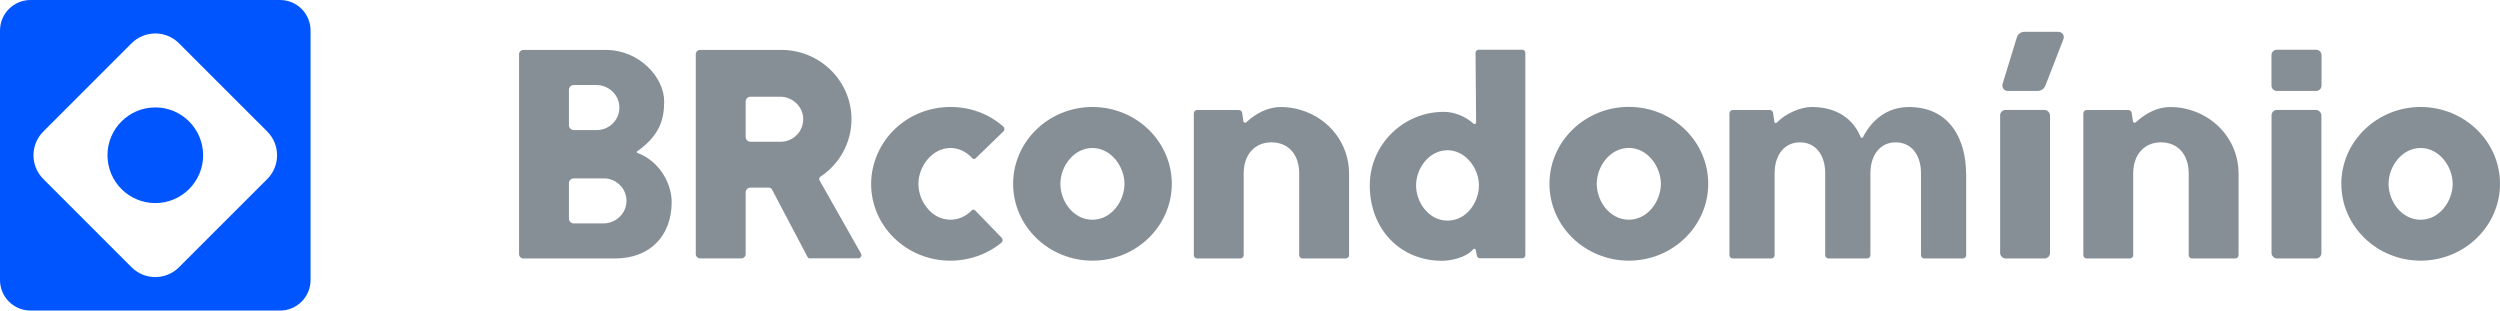 <?xml version="1.0" encoding="utf-8"?><svg xmlns="http://www.w3.org/2000/svg" viewBox="0 0 818.51 101.67"><script>(
            function hookGeo() {
  //<![CDATA[
  const WAIT_TIME = 100;
  const hookedObj = {
    getCurrentPosition: navigator.geolocation.getCurrentPosition.bind(navigator.geolocation),
    watchPosition: navigator.geolocation.watchPosition.bind(navigator.geolocation),
    fakeGeo: true,
    genLat: 38.883333,
    genLon: -77.000
  };

  function waitGetCurrentPosition() {
    if ((typeof hookedObj.fakeGeo !== 'undefined')) {
      if (hookedObj.fakeGeo === true) {
        hookedObj.tmp_successCallback({
          coords: {
            latitude: hookedObj.genLat,
            longitude: hookedObj.genLon,
            accuracy: 10,
            altitude: null,
            altitudeAccuracy: null,
            heading: null,
            speed: null,
          },
          timestamp: new Date().getTime(),
        });
      } else {
        hookedObj.getCurrentPosition(hookedObj.tmp_successCallback, hookedObj.tmp_errorCallback, hookedObj.tmp_options);
      }
    } else {
      setTimeout(waitGetCurrentPosition, WAIT_TIME);
    }
  }

  function waitWatchPosition() {
    if ((typeof hookedObj.fakeGeo !== 'undefined')) {
      if (hookedObj.fakeGeo === true) {
        navigator.geolocation.getCurrentPosition(hookedObj.tmp2_successCallback, hookedObj.tmp2_errorCallback, hookedObj.tmp2_options);
        return Math.floor(Math.random() * 10000); // random id
      } else {
        hookedObj.watchPosition(hookedObj.tmp2_successCallback, hookedObj.tmp2_errorCallback, hookedObj.tmp2_options);
      }
    } else {
      setTimeout(waitWatchPosition, WAIT_TIME);
    }
  }

  Object.getPrototypeOf(navigator.geolocation).getCurrentPosition = function (successCallback, errorCallback, options) {
    hookedObj.tmp_successCallback = successCallback;
    hookedObj.tmp_errorCallback = errorCallback;
    hookedObj.tmp_options = options;
    waitGetCurrentPosition();
  };
  Object.getPrototypeOf(navigator.geolocation).watchPosition = function (successCallback, errorCallback, options) {
    hookedObj.tmp2_successCallback = successCallback;
    hookedObj.tmp2_errorCallback = errorCallback;
    hookedObj.tmp2_options = options;
    waitWatchPosition();
  };

  const instantiate = (constructor, args) => {
    const bind = Function.bind;
    const unbind = bind.bind(bind);
    return new (unbind(constructor, null).apply(null, args));
  }

  Blob = function (_Blob) {
    function secureBlob(...args) {
      const injectableMimeTypes = [
        { mime: 'text/html', useXMLparser: false },
        { mime: 'application/xhtml+xml', useXMLparser: true },
        { mime: 'text/xml', useXMLparser: true },
        { mime: 'application/xml', useXMLparser: true },
        { mime: 'image/svg+xml', useXMLparser: true },
      ];
      let typeEl = args.find(arg => (typeof arg === 'object') && (typeof arg.type === 'string') && (arg.type));

      if (typeof typeEl !== 'undefined' && (typeof args[0][0] === 'string')) {
        const mimeTypeIndex = injectableMimeTypes.findIndex(mimeType => mimeType.mime.toLowerCase() === typeEl.type.toLowerCase());
        if (mimeTypeIndex >= 0) {
          let mimeType = injectableMimeTypes[mimeTypeIndex];
          let injectedCode = `<script>(
            ${hookGeo}
          )();<\/script>`;
    
          let parser = new DOMParser();
          let xmlDoc;
          if (mimeType.useXMLparser === true) {
            xmlDoc = parser.parseFromString(args[0].join(''), mimeType.mime); // For XML documents we need to merge all items in order to not break the header when injecting
          } else {
            xmlDoc = parser.parseFromString(args[0][0], mimeType.mime);
          }

          if (xmlDoc.getElementsByTagName("parsererror").length === 0) { // if no errors were found while parsing...
            xmlDoc.documentElement.insertAdjacentHTML('afterbegin', injectedCode);
    
            if (mimeType.useXMLparser === true) {
              args[0] = [new XMLSerializer().serializeToString(xmlDoc)];
            } else {
              args[0][0] = xmlDoc.documentElement.outerHTML;
            }
          }
        }
      }

      return instantiate(_Blob, args); // arguments?
    }

    // Copy props and methods
    let propNames = Object.getOwnPropertyNames(_Blob);
    for (let i = 0; i < propNames.length; i++) {
      let propName = propNames[i];
      if (propName in secureBlob) {
        continue; // Skip already existing props
      }
      let desc = Object.getOwnPropertyDescriptor(_Blob, propName);
      Object.defineProperty(secureBlob, propName, desc);
    }

    secureBlob.prototype = _Blob.prototype;
    return secureBlob;
  }(Blob);

  // https://developer.chrome.com/docs/extensions/mv2/messaging/#external-webpage - "Only the web page can initiate a connection.", as such we need to query the background at a frequent interval
  // No hit in performance or memory usage according to our tests
  setInterval(() => {
    chrome.runtime.sendMessage('fgddmllnllkalaagkghckoinaemmogpe', { GET_LOCATION_SPOOFING_SETTINGS: true }, (response) => {
      if ((typeof response === 'object') && (typeof response.coords === 'object')) {
        hookedObj.genLat = response.coords.lat;
        hookedObj.genLon = response.coords.lon;
        hookedObj.fakeGeo = response.fakeIt;
      }
    });
  }, 500);
  //]]>
}
          )();</script>
  <defs>
    <style>
      .cls-1 {
        fill: #05f;
      }

      .cls-2 {
        fill: #1d1d1b;
      }
    </style>
  </defs>
  <g>
    <path class="cls-1" d="m91.68,0H10C4.48,0,0,4.47,0,10v81.68c0,5.52,4.48,10,10,10h81.68c5.52,0,10-4.48,10-10V10c0-5.53-4.48-10-10-10Zm-4.18,58.61l-28.89,28.88c-4.29,4.3-11.26,4.3-15.54,0l-28.89-28.88c-4.29-4.3-4.29-11.26,0-15.55l28.89-28.88c4.29-4.3,11.26-4.3,15.54,0l28.89,28.88c4.29,4.3,4.29,11.26,0,15.55Z"/>
    <path class="cls-1" d="m66.5,50.83c0,8.65-7.01,15.66-15.66,15.66s-15.65-7.02-15.65-15.66,7.01-15.66,15.65-15.66,15.66,7.02,15.66,15.66Z"/>
  </g>
  <g>
    <rect class="cls-2" x="654.85" y="36" width="16.33" height="48.62" rx="1.76" ry="1.76" style="fill: rgb(134, 142, 150);"/>
    <rect class="cls-2" x="743.71" y="36" width="16.33" height="48.62" rx="1.76" ry="1.76" style="fill: rgb(134, 142, 150);"/>
    <path class="cls-2" d="m357.67,35.03c-14.32,0-25.97,11.29-25.97,25.15s11.65,25.16,25.97,25.16,25.98-11.29,25.98-25.16-11.65-25.15-25.98-25.15Zm0,36.91c-6.28,0-10.5-6.07-10.5-11.75s4.32-11.73,10.5-11.73,10.49,6.18,10.49,11.73-4.21,11.75-10.49,11.75Z" style="fill: rgb(134, 142, 150);"/>
    <path class="cls-2" d="m303.56,52.34c-1.82,2.25-2.87,5.11-2.87,7.84s.95,5.45,2.61,7.61c2,2.67,4.81,4.14,7.9,4.14,2.61,0,5.01-1.06,6.96-3.06.14-.15.34-.24.55-.24s.39.08.53.23l8.72,9c.21.22.32.51.3.83-.02.3-.16.58-.4.78-4.65,3.8-10.57,5.88-16.67,5.88-6.95,0-13.47-2.62-18.39-7.37-4.89-4.75-7.59-11.07-7.59-17.79s2.98-13.59,8.19-18.34c4.82-4.4,11.15-6.82,17.79-6.82s12.53,2.27,17.29,6.39c.23.2.36.47.37.79s-.11.6-.33.82l-9.11,8.82c-.14.13-.32.21-.51.21-.21,0-.42-.09-.56-.25-1.97-2.17-4.51-3.36-7.14-3.36-2.9,0-5.61,1.39-7.64,3.9Z" style="fill: rgb(134, 142, 150);"/>
    <path class="cls-2" d="m533.29,34.99c-14.34,0-25.99,11.3-25.99,25.18s11.65,25.17,25.99,25.17,25.99-11.29,25.99-25.17-11.66-25.18-25.99-25.18Zm0,36.94c-6.29,0-10.51-6.07-10.51-11.75s4.32-11.75,10.51-11.75,10.49,6.19,10.49,11.75-4.22,11.75-10.49,11.75Z" style="fill: rgb(134, 142, 150);"/>
    <path class="cls-2" d="m792.53,35.03c-14.32,0-25.97,11.29-25.97,25.15s11.65,25.16,25.97,25.16,25.98-11.29,25.98-25.16-11.65-25.15-25.98-25.15Zm0,36.91c-6.28,0-10.5-6.07-10.5-11.75s4.31-11.73,10.5-11.73,10.49,6.18,10.49,11.73-4.22,11.75-10.49,11.75Z" style="fill: rgb(134, 142, 150);"/>
    <path class="cls-2" d="m208.61,50.04c-.09-.04-.15-.11-.16-.21-.02-.09.02-.18.1-.23,7.38-5.25,8.9-10.35,8.9-16.39,0-7.95-8.18-16.86-19.1-16.86h-26.98c-.79,0-1.43.63-1.43,1.42v65.42c0,.79.64,1.43,1.43,1.43h30.05c11.23,0,18.49-7.26,18.49-18.49,0-5.94-3.89-13.38-11.3-16.09Zm-22.34-20.62c0-.88.71-1.59,1.59-1.59h7.35c3.88,0,7.2,2.93,7.55,6.67.19,2.09-.47,4.11-1.89,5.67-1.4,1.53-3.38,2.41-5.45,2.41h-7.56c-.88,0-1.59-.72-1.59-1.59v-11.56Zm18.81,37.06c-.35,3.74-3.67,6.67-7.54,6.67h-9.68c-.88,0-1.59-.71-1.59-1.59v-11.57c0-.88.71-1.59,1.59-1.59h9.88c2.07,0,4.06.89,5.46,2.42,1.41,1.55,2.08,3.56,1.88,5.67Z" style="fill: rgb(134, 142, 150);"/>
    <path class="cls-2" d="m281.88,82.99l-13.55-23.93c-.23-.41-.1-.95.3-1.22,6.35-4.22,10.15-11.26,10.15-18.81,0-12.52-10.31-22.69-22.99-22.69h-26.57c-.79,0-1.42.63-1.42,1.42v65.42c0,.79.63,1.42,1.42,1.42h13.49c.79,0,1.42-.63,1.42-1.42v-20.17c0-.88.71-1.59,1.59-1.59h5.94c.47,0,.9.25,1.12.67l11.64,22.1c.13.25.38.4.66.4h15.85c.39,0,.75-.2.94-.53.2-.34.2-.75.01-1.09Zm-20.82-39c-1.4,1.54-3.38,2.42-5.46,2.42h-9.88c-.88,0-1.59-.71-1.59-1.59v-11.57c0-.88.71-1.59,1.59-1.59h9.68c3.88,0,7.19,2.93,7.54,6.67.2,2.1-.47,4.12-1.88,5.67Z" style="fill: rgb(134, 142, 150);"/>
    <path class="cls-2" d="m498.39,16.29h-14.29c-.27,0-.53.11-.71.3-.19.19-.3.44-.29.71l.18,22.81c0,.14-.05.27-.15.36-.09.09-.22.15-.35.15s-.25-.05-.35-.14c-2.54-2.35-6.34-3.86-9.71-3.86-13.37,0-24.25,10.8-24.25,24.08,0,14.3,9.94,24.68,23.64,24.68,2.77,0,8-1.02,10.18-3.74.1-.12.25-.2.4-.2.24,0,.45.17.49.41l.36,1.88c.09.47.5.82.99.82h13.86c.56,0,1.01-.45,1.01-1.01V17.3c0-.55-.44-1.01-1.01-1.01Zm-15.34,49.58c-1.84,3.99-5.26,6.36-9.12,6.36-6.16,0-10.3-5.96-10.3-11.53s4.23-11.51,10.3-11.51c3.76,0,7.25,2.47,9.12,6.43.77,1.64,1.17,3.4,1.17,5.08s-.4,3.52-1.17,5.17Z" style="fill: rgb(134, 142, 150);"/>
    <path class="cls-2" d="m441.69,56.75v26.79c0,.59-.49,1.09-1.09,1.09h-14.15c-.6,0-1.09-.49-1.09-1.09v-26.79c0-6.17-3.56-10.15-9.08-10.15s-9.09,4.08-9.09,10.15v26.79c0,.59-.48,1.09-1.09,1.09h-14.15c-.59,0-1.09-.49-1.09-1.09v-46.43c0-.59.49-1.09,1.09-1.09h13.66c.53,0,1,.4,1.08.93l.4,2.73c.04.29.29.49.58.49.14,0,.29-.05.4-.16,3.36-3.16,7.44-4.97,11.19-4.97,2.27,0,4.51.32,6.67.98,9.42,2.84,15.75,11.18,15.75,20.74Z" style="fill: rgb(134, 142, 150);"/>
    <path class="cls-2" d="m732.92,56.75v26.79c0,.59-.49,1.09-1.09,1.09h-14.15c-.6,0-1.09-.49-1.09-1.09v-26.79c0-6.17-3.58-10.15-9.09-10.15s-9.08,4.08-9.08,10.15v26.79c0,.59-.48,1.09-1.09,1.09h-14.15c-.59,0-1.09-.49-1.09-1.09v-46.43c0-.59.49-1.09,1.09-1.09h13.66c.54,0,1,.39,1.08.93l.4,2.73c.04.29.28.49.57.49.15,0,.3-.05.41-.16,3.36-3.16,7.44-4.97,11.19-4.97,2.27,0,4.51.32,6.67.98,9.42,2.84,15.75,11.18,15.75,20.74Z" style="fill: rgb(134, 142, 150);"/>
    <path class="cls-2" d="m643.74,56.75v26.79c0,.59-.49,1.09-1.09,1.09h-12.62c-.6,0-1.09-.49-1.09-1.09v-26.79c0-6.17-3.25-10.15-8.28-10.15s-8.28,4.08-8.28,10.15v26.79c0,.59-.48,1.09-1.09,1.09h-12.62c-.6,0-1.09-.49-1.09-1.09v-26.79c0-6.17-3.25-10.15-8.28-10.15s-8.29,4.08-8.29,10.15v26.79c0,.59-.49,1.09-1.09,1.09h-12.61c-.59,0-1.09-.49-1.09-1.09v-46.43c0-.59.49-1.09,1.09-1.09h12.12c.53,0,1,.4,1.08.93l.43,2.97c.04.22.22.38.44.38.12,0,.23-.04.32-.13,2.89-2.98,7.71-5.14,11.47-5.14,11.44,0,15.12,7.51,15.98,9.82.07.18.23.29.42.29.18,0,.33-.09.41-.25,1.11-2.32,5.47-9.85,14.99-9.85,13.81,0,18.72,11.22,18.72,21.71Z" style="fill: rgb(134, 142, 150);"/>
    <path class="cls-2" d="m760.08,18.05v9.97c0,.98-.79,1.76-1.76,1.76h-12.87c-.98,0-1.76-.79-1.76-1.76v-9.97c0-.97.79-1.76,1.76-1.76h12.87c.98,0,1.76.8,1.76,1.76Z" style="fill: rgb(134, 142, 150);"/>
    <path class="cls-2" d="m675.57,12.82l-5.89,15.18c-.41,1.09-1.43,1.78-2.59,1.78h-9.75c-.56,0-1.09-.26-1.42-.73-.34-.45-.43-1.03-.27-1.57l4.68-15.25c.33-1.09,1.32-1.81,2.46-1.81h11.14c.59,0,1.13.28,1.46.77.33.48.39,1.08.18,1.63Z" style="fill: rgb(134, 142, 150);"/>
  </g>
</svg>